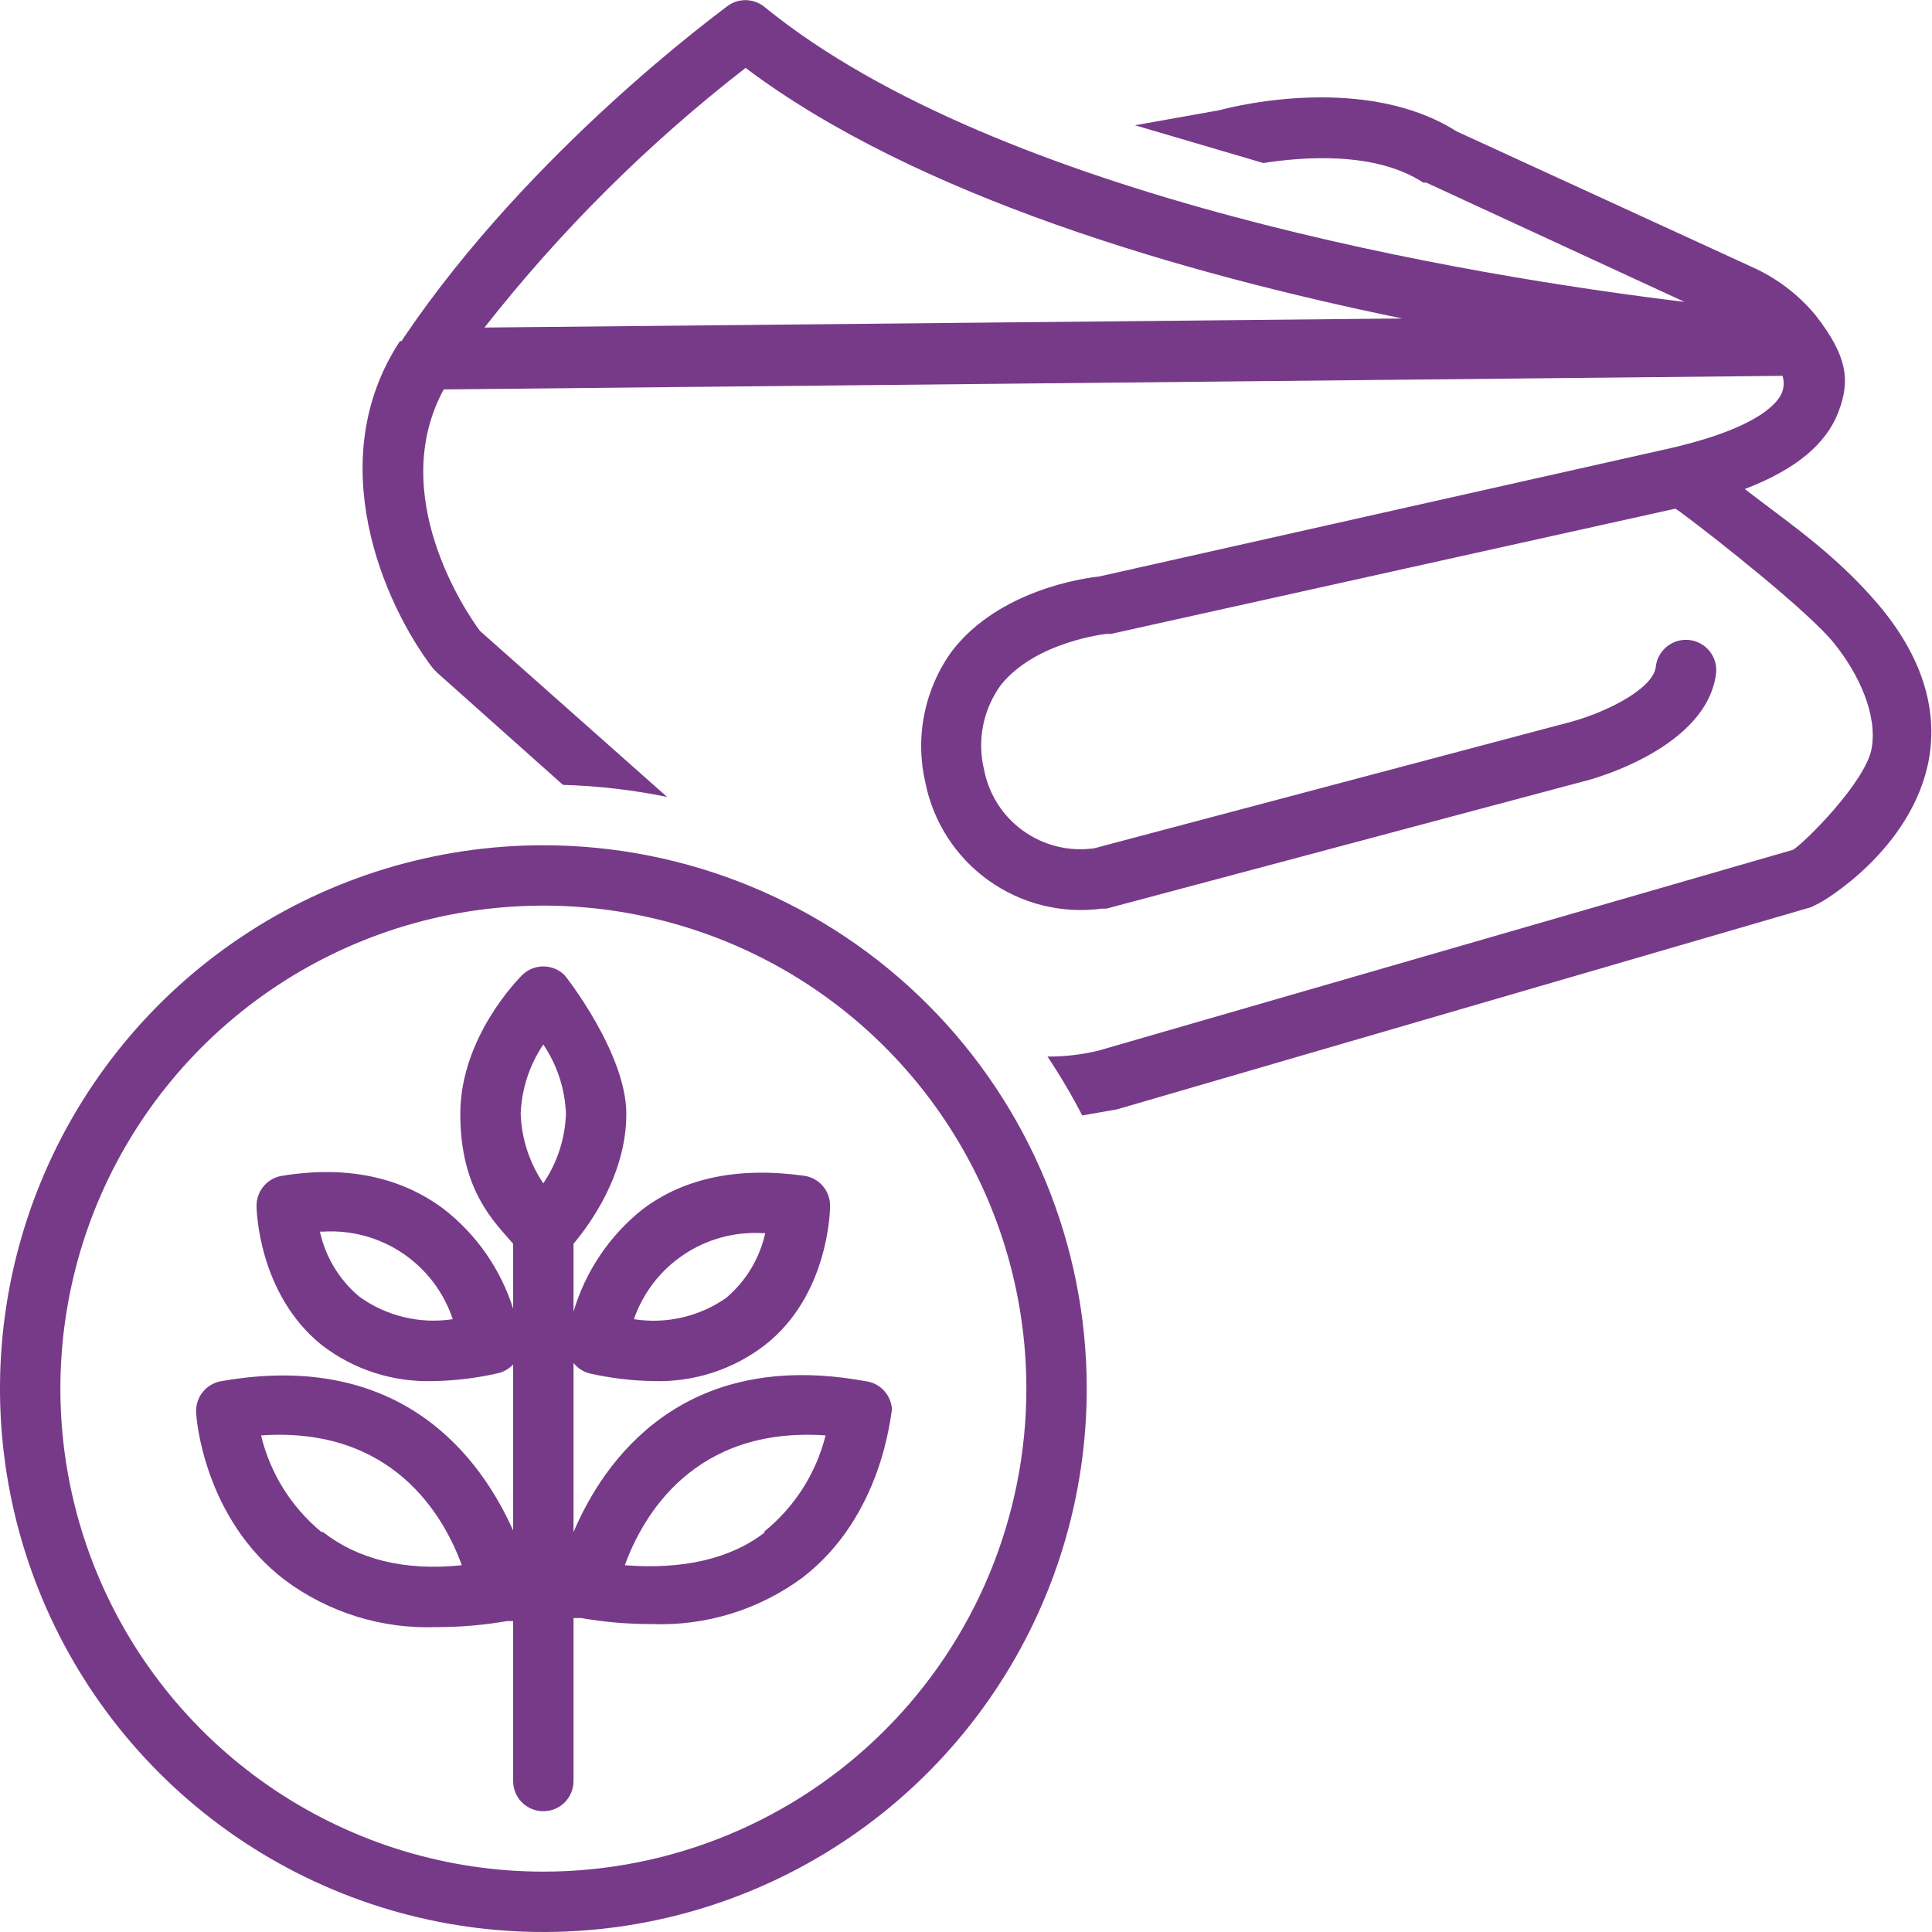 <svg width="69" height="69" viewBox="0 0 69 69" fill="none" xmlns="http://www.w3.org/2000/svg">
<g clip-path="url(#clip0_51_367)">
<path d="M62.314 17.465C64.147 16.765 65.225 15.848 65.657 14.716C66.088 13.584 65.98 12.722 64.848 11.266C64.236 10.525 63.461 9.935 62.584 9.541L52.018 4.69C48.784 2.641 44.148 3.773 43.555 3.935L40.536 4.474L45.118 5.822C46.52 5.606 49.107 5.391 50.832 6.523H50.94L60.158 10.781C52.557 9.865 35.685 7.062 27.329 0.269C27.144 0.109 26.91 0.016 26.665 0.006C26.42 -0.004 26.179 0.07 25.982 0.216C25.712 0.431 18.974 5.337 14.446 12.021L14.338 12.183H14.284C11.481 16.441 13.691 21.562 15.47 23.88L15.632 24.042L20.106 28.031C21.356 28.067 22.6 28.211 23.825 28.462L17.141 22.533C16.656 21.886 13.799 17.681 15.847 13.908L63.662 13.423C63.716 13.598 63.716 13.786 63.662 13.962C63.554 14.339 62.853 15.309 59.404 16.064L39.242 20.592C38.703 20.646 35.685 21.077 34.014 23.233C33.525 23.9 33.186 24.664 33.019 25.473C32.851 26.282 32.86 27.118 33.043 27.923C33.319 29.34 34.126 30.598 35.298 31.439C36.47 32.281 37.92 32.643 39.35 32.452H39.512L56.492 27.923C56.978 27.816 60.967 26.683 61.29 24.042C61.304 23.901 61.291 23.758 61.249 23.621C61.208 23.485 61.141 23.358 61.051 23.248C60.961 23.138 60.85 23.047 60.724 22.98C60.599 22.912 60.461 22.87 60.32 22.856C60.178 22.842 60.035 22.856 59.899 22.897C59.763 22.938 59.636 23.006 59.526 23.096C59.416 23.186 59.325 23.297 59.257 23.422C59.19 23.547 59.148 23.685 59.134 23.826C59.026 24.635 57.247 25.498 55.953 25.821L39.081 30.295C38.191 30.422 37.285 30.202 36.553 29.68C35.82 29.159 35.316 28.375 35.146 27.492C35.02 26.976 35.008 26.439 35.11 25.918C35.212 25.396 35.427 24.904 35.739 24.473C36.978 22.91 39.512 22.64 39.512 22.64H39.674L59.835 18.166L59.996 18.274C61.236 19.191 64.579 21.832 65.495 22.964C66.411 24.096 67.058 25.552 66.843 26.737C66.627 27.923 64.471 30.08 64.039 30.349L39.242 37.519C38.643 37.666 38.027 37.738 37.41 37.734C37.862 38.411 38.276 39.113 38.65 39.837L39.889 39.621L64.686 32.398L64.902 32.29C65.064 32.236 68.298 30.349 68.891 27.115C69.214 25.282 68.621 23.395 67.058 21.562C65.495 19.73 63.77 18.598 62.314 17.465ZM17.303 11.698C20.019 8.236 23.151 5.122 26.628 2.426C32.72 7.008 42.207 9.757 50.078 11.374L17.303 11.698Z" fill="#773A89"/>
<path d="M19.406 30.188C15.568 30.188 11.816 31.326 8.625 33.458C5.433 35.59 2.946 38.621 1.477 42.167C0.008 45.713 -0.376 49.615 0.373 53.38C1.122 57.144 2.97 60.602 5.684 63.316C8.398 66.03 11.856 67.878 15.62 68.627C19.385 69.376 23.287 68.992 26.833 67.523C30.379 66.054 33.41 63.567 35.542 60.375C37.674 57.184 38.812 53.432 38.812 49.594C38.812 44.447 36.768 39.511 33.129 35.871C29.489 32.232 24.553 30.188 19.406 30.188ZM19.406 66.844C15.995 66.844 12.659 65.832 9.823 63.937C6.986 62.041 4.775 59.347 3.469 56.195C2.164 53.043 1.822 49.575 2.488 46.228C3.153 42.882 4.796 39.809 7.209 37.396C9.621 34.984 12.695 33.341 16.041 32.675C19.387 32.01 22.855 32.351 26.008 33.657C29.16 34.962 31.854 37.173 33.749 40.01C35.645 42.847 36.656 46.182 36.656 49.594C36.656 54.169 34.839 58.556 31.604 61.791C28.369 65.026 23.981 66.844 19.406 66.844Z" fill="#773A89"/>
<path d="M30.886 49.324C24.364 48.138 21.561 52.181 20.483 54.715V48.677C20.632 48.866 20.841 48.999 21.075 49.055C21.819 49.222 22.578 49.313 23.34 49.324C24.779 49.369 26.19 48.912 27.329 48.03C29.593 46.252 29.646 43.233 29.646 43.071C29.649 42.811 29.558 42.559 29.39 42.361C29.221 42.162 28.987 42.032 28.73 41.993C26.412 41.669 24.471 42.047 22.962 43.179C21.778 44.116 20.912 45.396 20.483 46.844V44.419C21.075 43.718 22.369 41.939 22.369 39.783C22.369 37.627 20.213 34.877 20.159 34.823C19.957 34.626 19.687 34.515 19.404 34.515C19.122 34.515 18.851 34.626 18.65 34.823C18.542 34.931 16.439 37.033 16.439 39.783C16.439 42.532 17.679 43.664 18.326 44.419V46.737C17.88 45.326 17.015 44.085 15.847 43.179C14.337 42.047 12.396 41.615 10.079 41.993C9.821 42.032 9.587 42.162 9.419 42.361C9.25 42.559 9.159 42.811 9.162 43.071C9.162 43.179 9.216 46.197 11.48 48.03C12.619 48.912 14.03 49.369 15.469 49.324C16.231 49.313 16.99 49.222 17.733 49.055C17.96 49.013 18.168 48.9 18.326 48.731V54.661C17.194 52.127 14.391 48.192 7.922 49.324C7.656 49.364 7.414 49.502 7.244 49.712C7.074 49.922 6.989 50.187 7.006 50.456C7.006 50.618 7.275 54.23 10.186 56.44C11.741 57.593 13.642 58.183 15.577 58.111C16.426 58.113 17.274 58.041 18.111 57.895H18.326V63.609C18.326 63.895 18.44 64.169 18.642 64.372C18.844 64.574 19.118 64.687 19.404 64.687C19.69 64.687 19.965 64.574 20.167 64.372C20.369 64.169 20.483 63.895 20.483 63.609V57.787H20.752C21.589 57.933 22.436 58.005 23.286 58.003C25.22 58.075 27.122 57.485 28.676 56.332C31.533 54.122 31.803 50.51 31.857 50.348C31.845 50.09 31.741 49.844 31.562 49.656C31.384 49.467 31.144 49.35 30.886 49.324ZM27.221 44.041H27.329C27.13 44.947 26.637 45.762 25.927 46.359C24.969 47.025 23.791 47.295 22.639 47.114C22.965 46.174 23.589 45.365 24.416 44.811C25.242 44.256 26.227 43.986 27.221 44.041ZM12.828 46.305C12.118 45.709 11.625 44.894 11.426 43.987H11.534C12.543 43.924 13.546 44.196 14.384 44.761C15.223 45.327 15.851 46.154 16.17 47.114C14.993 47.294 13.792 47.004 12.828 46.305ZM11.48 54.715C10.406 53.829 9.649 52.618 9.324 51.265C14.014 50.941 15.847 54.122 16.493 55.901C14.445 56.116 12.774 55.685 11.534 54.715H11.48ZM19.404 37.303C19.9 38.038 20.18 38.897 20.213 39.783C20.18 40.669 19.9 41.528 19.404 42.262C18.908 41.528 18.628 40.669 18.596 39.783C18.628 38.897 18.908 38.038 19.404 37.303ZM27.329 54.715C26.089 55.685 24.364 56.062 22.315 55.901C22.962 54.122 24.795 50.941 29.485 51.265C29.145 52.625 28.369 53.837 27.275 54.715H27.329Z" fill="#773A89"/>
</g>
<defs>
<clipPath id="clip0_51_367">
<rect width="69" height="69" fill="white"/>
</clipPath>
</defs>
</svg>

